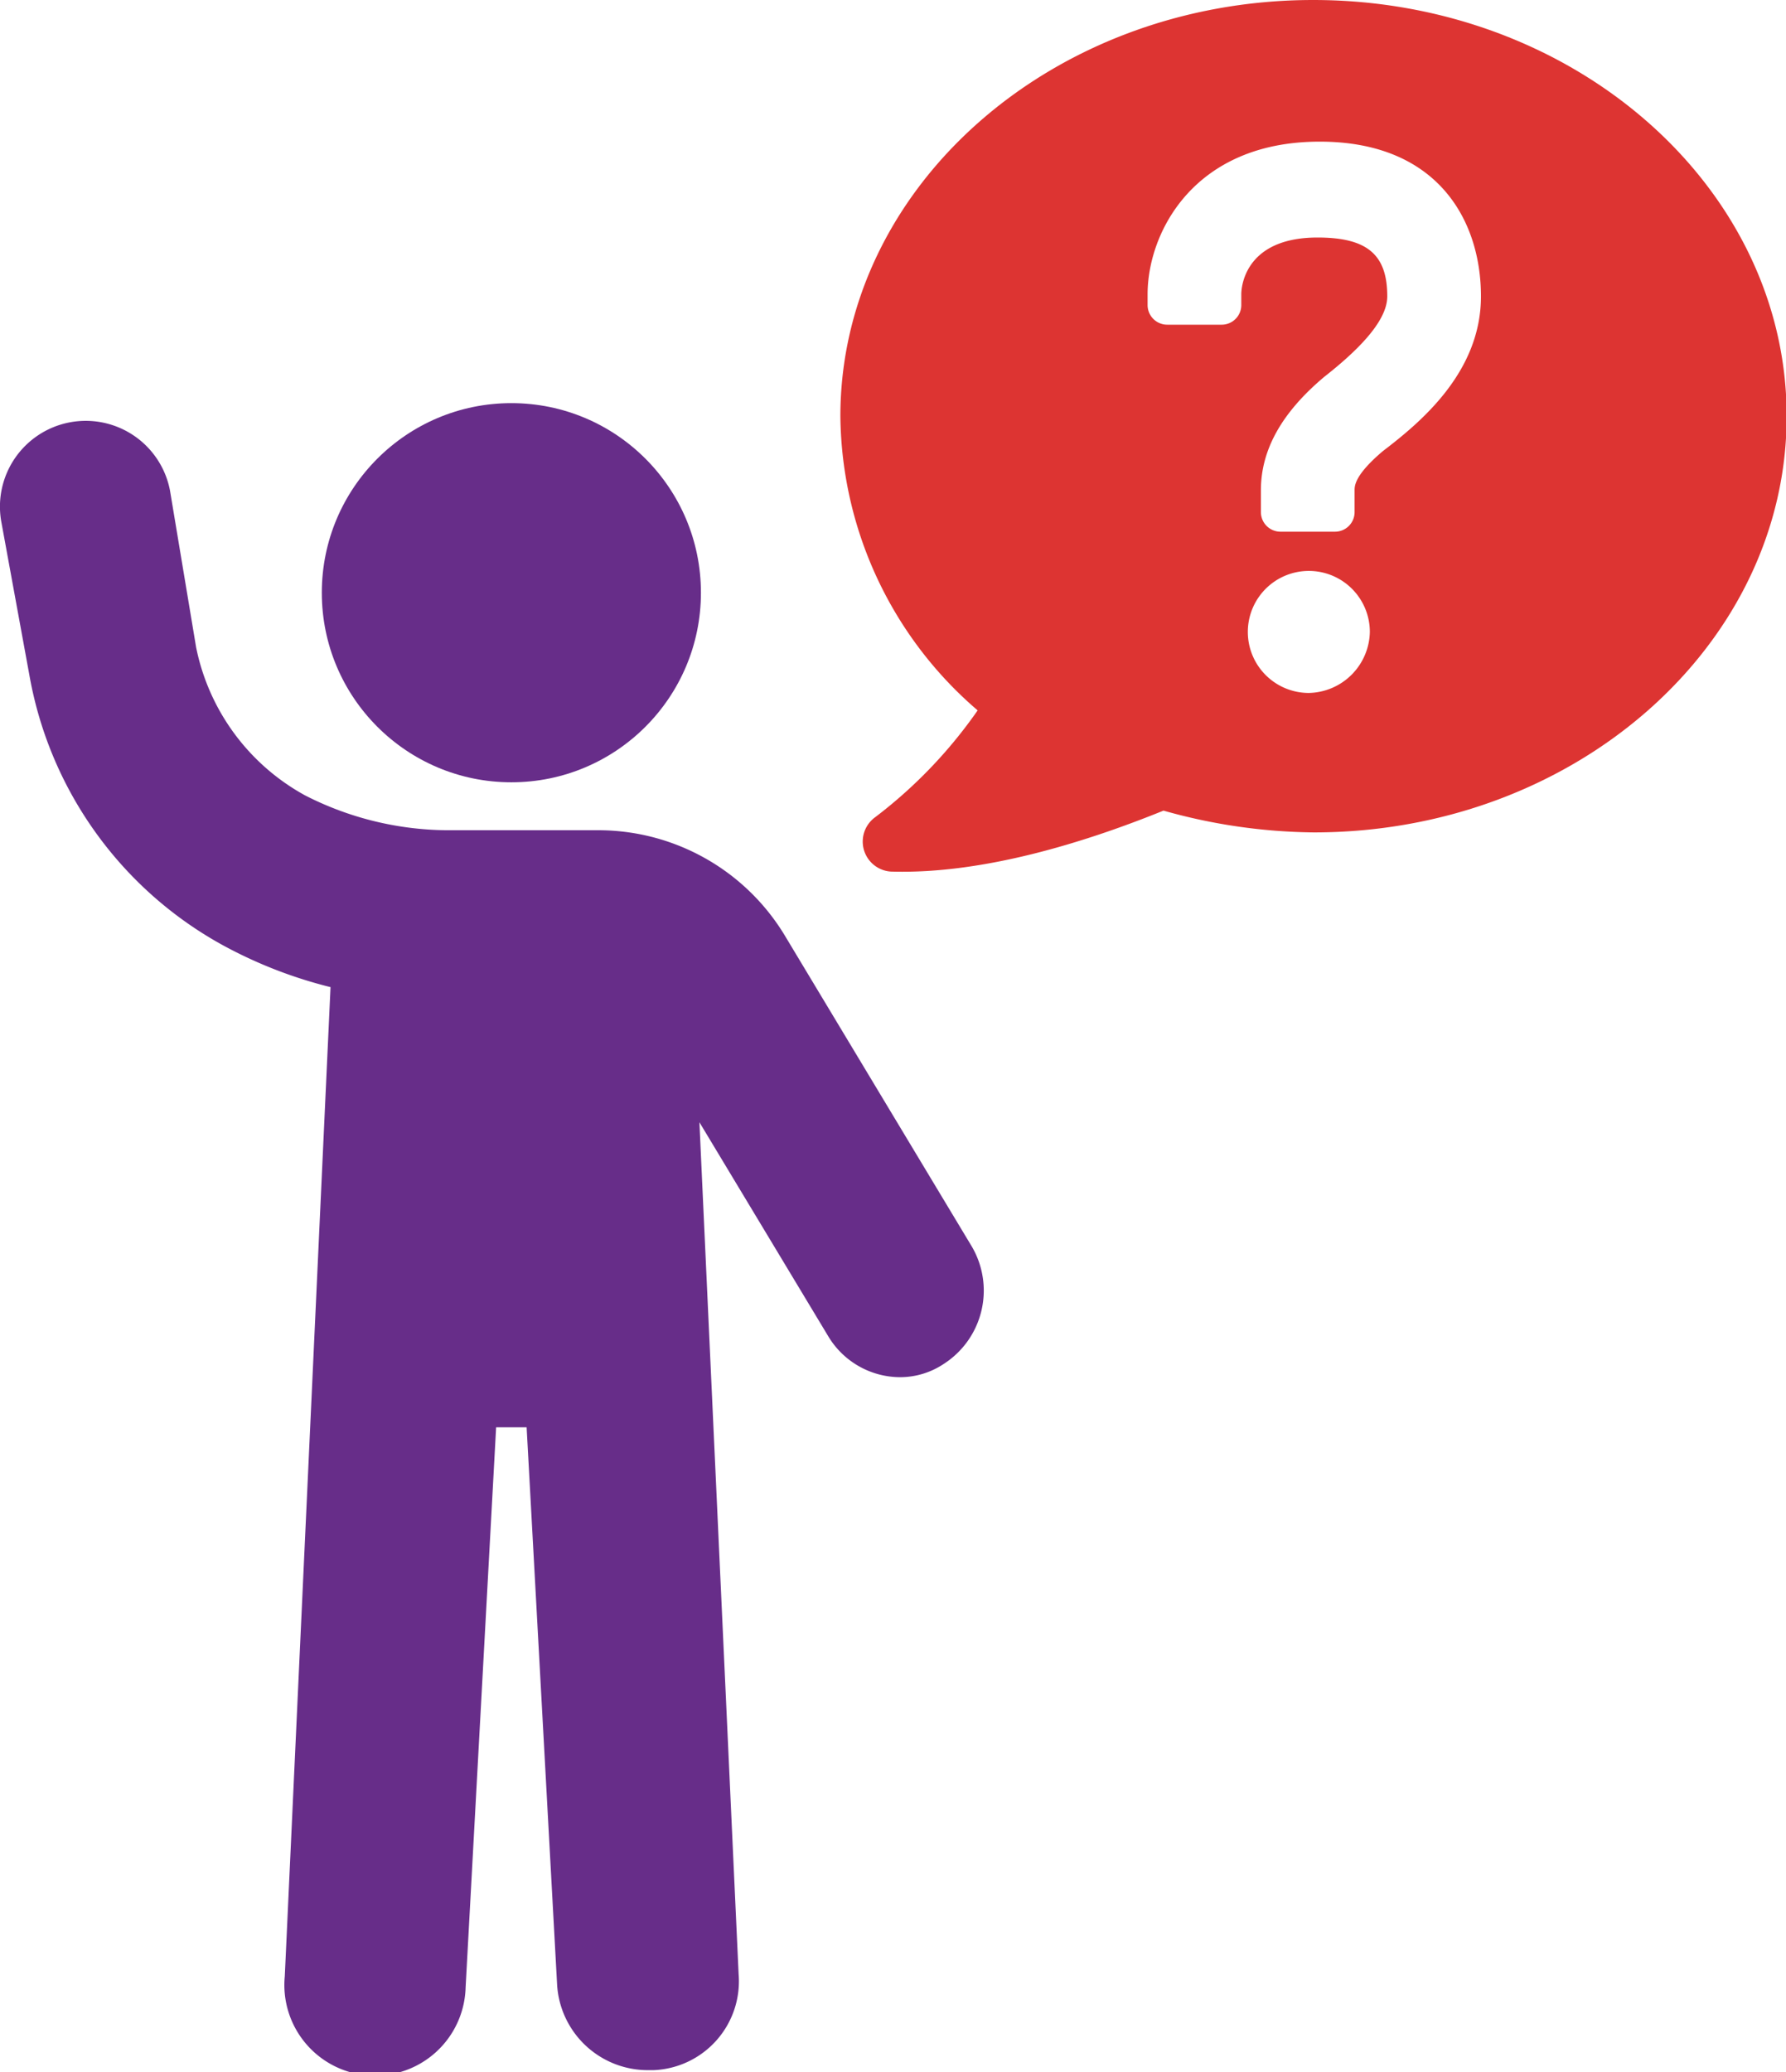 <svg xmlns="http://www.w3.org/2000/svg" viewBox="0 0 81.97 95.1"><defs><style>.cls-1{fill:#dd3432;}.cls-2{fill:#672d89;}</style></defs><g id="Layer_2" data-name="Layer 2"><g id="Layer_1-2" data-name="Layer 1"><path class="cls-1" d="M60.27,0c-12,0-21.7,8.6-21.7,19.1a18,18,0,0,0,6.3,13.5,21.78,21.78,0,0,1-4.7,4.9A1.38,1.38,0,0,0,41,40c4.1.1,8.7-1.3,12.4-2.8a26.14,26.14,0,0,0,6.9,1c12,0,21.7-8.6,21.7-19.1S72.27,0,60.27,0Zm-.2,31.8a2.8,2.8,0,1,1,2.8-2.8A2.86,2.86,0,0,1,60.07,31.8Zm3.4-11.1c-1.3,1.1-1.3,1.6-1.3,1.8v1a.9.9,0,0,1-.9.9h-2.5a.9.9,0,0,1-.9-.9v-1c0-1.9,1-3.6,2.9-5.2,1.4-1.1,2.9-2.5,2.9-3.7,0-1.9-.9-2.7-3.2-2.7-3.5,0-3.5,2.5-3.5,2.6V14a.9.9,0,0,1-.9.9h-2.5a.9.9,0,0,1-.9-.9v-.5c0-2.8,2.1-7,7.9-7,5.4,0,7.4,3.6,7.4,7.1S65.17,19.4,63.47,20.7Z"></path><circle class="cls-2" cx="23.47" cy="27.2" r="8.7"></circle><path class="cls-2" d="M36,42.9a10,10,0,0,0-8.6-4.8h-6.9A14.52,14.52,0,0,1,14,36.5a10,10,0,0,1-5-6.8l-1.2-7.2A3.92,3.92,0,1,0,.07,24l1.3,7.1a17.63,17.63,0,0,0,8.9,12.3,20.76,20.76,0,0,0,4.9,1.9l-2.1,45.4a4.16,4.16,0,1,0,8.3.5l1.4-25.7h1.4l1.4,25.6a4.17,4.17,0,0,0,4.2,3.9H30a4.08,4.08,0,0,0,3.9-4.4l-1.8-39.1L38,61.3a3.86,3.86,0,0,0,3.3,1.9,3.61,3.61,0,0,0,2-.6,4,4,0,0,0,1.3-5.4Z"></path></g></g></svg>